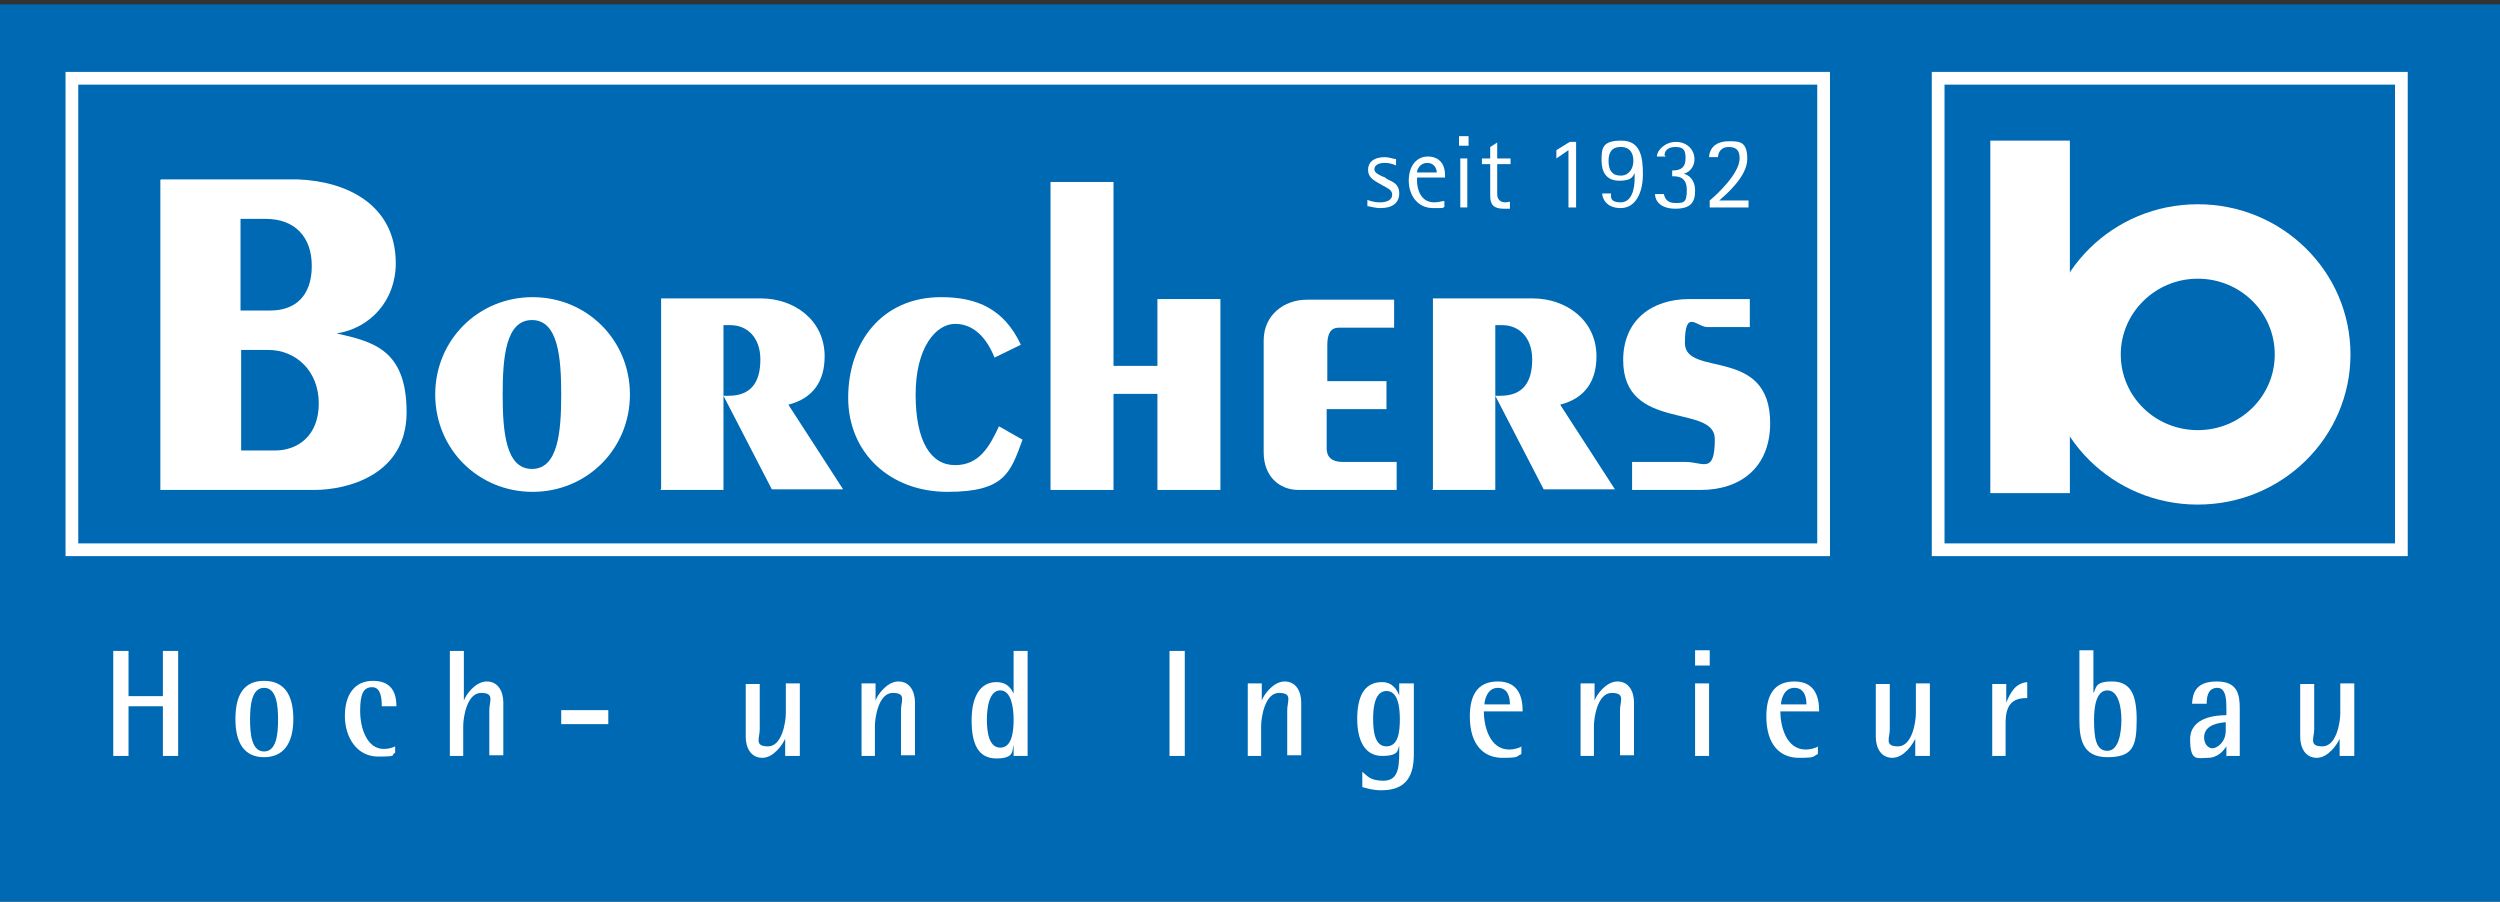 <svg xmlns="http://www.w3.org/2000/svg" id="Ebene_1" viewBox="0 0 392.9 141.7"><rect x="0" y="0" width="392.9" height="141.7" fill="#333333" stroke="none"/><defs><style>      .st0 {        fill: #fff;      }      .st1 {        stroke-miterlimit: 3.9;      }      .st1, .st2 {        fill: none;        stroke: #fff;        stroke-width: 2px;      }      .st3 {        fill: #0069b4;      }      .st2 {        stroke-miterlimit: 3.9;      }    </style></defs><polygon class="st3" points="-.2 .7 -.2 141.7 393.8 141.7 393.8 .7 -.2 .7 -.2 .7"></polygon><polygon class="st3" points="11.3 86.4 11.3 12.3 286.6 12.3 286.6 86.4 11.3 86.4 11.3 86.4"></polygon><polygon class="st2" points="11.3 86.4 11.3 12.3 286.6 12.3 286.6 86.4 11.3 86.4 11.3 86.4"></polygon><polygon class="st3" points="304.6 12.3 304.6 86.4 377.4 86.4 377.4 12.3 304.6 12.3 304.6 12.3"></polygon><polygon class="st1" points="304.6 12.3 304.6 86.4 377.4 86.4 377.4 12.3 304.6 12.3 304.6 12.3"></polygon><polygon class="st0" points="312.8 22.1 312.8 77.5 325.3 77.5 325.3 22.1 312.8 22.1 312.8 22.1"></polygon><path class="st0" d="M321.4,55.7c0-13,10.7-23.6,24-23.6s24,10.6,24,23.6-10.7,23.6-24,23.6-24-10.6-24-23.6h0Z"></path><path class="st3" d="M333.3,55.7c0-6.5,5.4-11.9,12.1-11.9s12.1,5.3,12.1,11.9-5.4,11.9-12.1,11.9-12.1-5.3-12.1-11.9h0Z"></path><path class="st0" d="M25.2,28.3v48.7h24.2c5.1,0,14.5-2.3,14.5-12.2s-5.3-11.1-11-12.4h0c5.3-.8,9.3-5.2,9.3-11,0-9.3-7.8-12.9-15.3-13.2h-21.6ZM37.8,55h4.4c4.3,0,7.9,3.3,7.9,8.4s-3.3,7.4-6.9,7.4h-5.3v-15.8h0ZM37.8,34.4h4c4.4,0,7.2,2.7,7.2,7.4s-2.6,7-6.5,7h-4.7v-14.4h0Z"></path><path class="st0" d="M68.4,62c0,8.6,6.8,15.3,15.3,15.3s15.3-6.7,15.3-15.3-6.8-15.3-15.3-15.3-15.3,6.7-15.3,15.3h0ZM79,62c0-5.9.5-11.7,4.6-11.7s4.6,5.8,4.6,11.7-.5,11.7-4.6,11.7-4.6-5.8-4.6-11.7h0Z"></path><path class="st0" d="M160.4,54.1c-2.6-5.5-6.8-7.4-12.5-7.4-9.3,0-14.6,7.1-14.6,15.8s6.6,14.8,15.6,14.8,9.9-3,11.8-8.2l-3.7-2.1c-1.5,3.2-3.1,6.1-6.9,6.1s-6.2-3.7-6.2-11.1,3.2-11.1,6.2-11.1,5,2.3,6.2,5.3l4.1-2h0Z"></path><polygon class="st0" points="175 77 175 61.9 181.9 61.9 181.9 77 191.8 77 191.8 47 181.9 47 181.9 57.5 175 57.5 175 28.6 165.1 28.6 165.1 77 175 77 175 77"></polygon><path class="st0" d="M218,59.9h-9.4v-5.7c0-1.7.5-2.7,1.8-2.7h8.7v-4.4h-13.7c-3.6,0-6.8,2.4-6.8,6.4v17.6c0,3.7,2.4,5.9,5.5,5.9h15.4v-4.4h-8.5c-1.7,0-2.5-.8-2.5-2.1v-6.2h9.4v-4.4h0Z"></path><path class="st0" d="M275,51.4v-4.4h-9.5c-5.9,0-10.4,3.3-10.4,9.6,0,11.3,14.4,6.8,14.4,12.4s-1.8,3.6-4.6,3.6h-8.4v4.4h10.8c6.2,0,10.9-3.5,10.9-10.5,0-12.2-13.4-7.1-13.4-12.6s1.9-2.5,3.5-2.5h6.8Z"></path><path class="st0" d="M103.7,77h10v-25.9h1.1c2.6,0,4.7,1.9,4.7,5.4s-1.4,5.7-5,5.7h-.8l7.6,14.7h11.2l-8.6-13.3c3.9-1,5.7-3.7,5.7-7.6,0-5.7-4.8-9.1-10-9.1h-15.7v30h0Z"></path><path class="st0" d="M225,77h10v-25.9h1.1c2.6,0,4.7,1.9,4.7,5.4s-1.4,5.7-5,5.7h-.8l7.6,14.7h11.2l-8.6-13.3c3.9-1,5.7-3.7,5.7-7.6,0-5.7-4.8-9.1-10-9.1h-15.7v30h0Z"></path><path class="st0" d="M217.4,27.8c-.6-.3-1.4-.6-1.4-1.2s.6-1,1.6-1,1.5.3,1.8.4v-1c-.4,0-1-.3-1.8-.3-1.7,0-2.6.8-2.6,2s1,1.7,1.7,2.1l.7.4c.5.3,1.4.6,1.4,1.4s-.8,1.2-1.9,1.2-1.8-.3-2-.4v1c.3,0,1.1.3,2.1.3,1.8,0,2.9-.8,2.9-2.3s-1-1.8-1.8-2.2l-.6-.4h0Z"></path><path class="st0" d="M226.9,31.6c-.4,0-.7.2-1.5.2-2.2,0-2.7-2.2-2.7-3.4v-.5h4.4v-.4c0-1.7-.9-2.9-2.7-2.9s-3,1.5-3,3.8,1.4,4.3,3.8,4.3,1.3,0,1.8-.2v-.9h0ZM222.7,27.1c0-.5.5-1.5,1.6-1.5s1.5.9,1.5,1.5h-3.1Z"></path><path class="st0" d="M229.5,32.6h1.1v-7.7h-1.1v7.7h0ZM229.3,22.9h1.5v-1.5h-1.5v1.5h0Z"></path><path class="st0" d="M237.3,31.7c-.2,0-.4.1-.7.1-1.1,0-1.3-.8-1.3-1.3v-4.7h2.1v-.9h-2.1v-2.5l-1.1.7v1.8h-1.3v.9h1.3v5c0,1.4.6,2,2.1,2s.6,0,1,0v-1h0Z"></path><polygon class="st0" points="246.5 32.6 247.7 32.6 247.7 22.3 246.7 22.3 244.6 23.6 244.6 24.9 246.5 23.6 246.5 32.6 246.5 32.6"></polygon><path class="st0" d="M256.9,28c0,1.6-.4,3.8-2.2,3.8s-1.5-1-1.5-1.4h-1.4c0,.6.5,2.3,2.9,2.3s3.5-2.5,3.5-5.3-.4-5.3-3.4-5.3-3.1,1.2-3.1,3.1.8,3.2,2.8,3.2,2.1-.7,2.4-1.2h0v.7h0ZM252.8,25.3c0-1.2.4-2.2,1.9-2.2s2,1,2,2.2-.7,2.3-2,2.3-1.9-.8-1.9-2.3h0Z"></path><path class="st0" d="M261.6,24.4c0-.5.3-1.3,1.7-1.3s1.6.6,1.6,1.8-.5,1.9-2.1,1.9v.9c1,0,2.3.1,2.3,2.2s-.6,2-1.9,2-1.6-.9-1.7-1.4h-1.4c0,1,.8,2.3,3.2,2.3s3.1-1,3.1-2.8-1-2.5-1.8-2.7h0c.6-.1,1.7-.8,1.7-2.3s-1.2-2.7-2.9-2.7-3,1.3-3,2.3h1.4Z"></path><path class="st0" d="M268.7,32.6h6.1v-1.1h-4.6c.9-.8,4.4-3.7,4.4-6.5s-1.2-2.8-2.9-2.8c-2.6,0-3.1,1.7-3.1,2.5h1.4c0-.5.3-1.6,1.7-1.6s1.7.8,1.7,1.8c0,2.4-3.7,5.8-4.7,6.6v1.1h0Z"></path><path class="st0" d="M17.8,118.8h2.4v-7.8h5.4v7.8h2.4v-16.5h-2.4v7.1h-5.4v-7.1h-2.4v16.5h0ZM41.5,119c3,0,4.6-2.1,4.6-6s-1.5-6-4.6-6-4.5,2.1-4.5,6,1.5,6,4.5,6h0ZM39.3,113.1c0-2.1.2-5,2.2-5s2.2,2.9,2.2,5-.2,5-2.2,5-2.2-2.9-2.2-5h0ZM62.1,117.3c-.6.3-1.2.4-1.8.4-2.6,0-3.7-3.2-3.7-6s.6-3.7,1.9-3.7,1.5,1.6,1.5,3h2.3c0-2.3-.9-4-3.7-4s-4.4,2.1-4.4,5.5,1.9,6.4,5.2,6.4,1.9-.2,2.7-.6v-1.1h0ZM70.6,118.8h2.2v-4.7c0-1.4.6-5.2,2.8-5.2s1.3,1.3,1.3,2.7v7.1h2.2v-8.3c0-1.7-.8-3.3-2.6-3.3s-3.3,2.1-3.6,3h0v-7.8h-2.2v16.5h0ZM88.2,113.8h7.4v-2.2h-7.4v2.2h0ZM123.5,118.8h2.2v-11.4h-2.2v4.7c0,1.4-.6,5.2-2.8,5.2s-1.3-1.3-1.3-2.7v-7.1h-2.2v8.3c0,1.7.8,3.3,2.6,3.3s3.2-2.1,3.6-3h0v2.7h0ZM135.3,118.8h2.2v-4.7c0-1.4.6-5.2,2.8-5.2s1.3,1.3,1.3,2.7v7.1h2.2v-8.3c0-1.7-.8-3.3-2.6-3.3s-3.3,2.1-3.6,3h0v-2.7h-2.2v11.4h0ZM159.3,118.8h2.2v-16.5h-2.2v6.7h0c-.3-.6-.9-1.8-2.7-1.8-2.7,0-3.9,2.5-3.9,6s.9,6,3.9,6,2.4-1.4,2.7-2.1h0v1.9h0ZM155.1,113.1c0-2,.4-4.6,2.1-4.6s2.1,2.6,2.1,4.6-.3,4.4-2.1,4.4-2.1-2.5-2.1-4.4h0ZM183.8,118.8h2.4v-16.5h-2.4v16.5h0ZM196,118.8h2.2v-4.7c0-1.4.6-5.2,2.8-5.2s1.3,1.3,1.3,2.7v7.1h2.2v-8.3c0-1.7-.8-3.3-2.6-3.3s-3.3,2.1-3.6,3h0v-2.7h-2.2v11.4h0ZM222.1,107.4h-2.2v1.9h0c-.3-.8-1-2.1-2.7-2.1-3,0-3.9,2.6-3.9,5.8s1.1,5.8,3.9,5.8,2.4-1,2.7-1.6h0v1.2c0,2.5-.3,4.3-2.5,4.3s-2.6-.9-3.3-1.4v2.4c.8.2,1.6.5,3,.5,4.1,0,5.1-2.5,5.1-5.7v-11.1h0ZM215.8,112.9c0-1.8.3-4.3,2.1-4.3s2.1,2.5,2.1,4.4-.2,4.3-2.1,4.3-2.1-2.5-2.1-4.4h0ZM239.2,117.3c-.6.3-1.3.5-2,.5-3.1,0-4-3.7-4-6h6.1c0-2.2-.6-4.7-3.9-4.7s-4.4,2.3-4.4,5.5c0,4.6,2.3,6.5,5.1,6.5s2.1-.2,3-.6v-1.1h0ZM233.3,110.7c0-.6.4-2.6,2.1-2.6s1.9,1.7,1.9,2.6h-4ZM248.3,118.8h2.2v-4.7c0-1.4.6-5.2,2.8-5.2s1.3,1.3,1.3,2.7v7.1h2.2v-8.3c0-1.7-.8-3.3-2.6-3.3s-3.3,2.1-3.6,3h0v-2.7h-2.2v11.4h0ZM266.4,118.8h2.2v-11.4h-2.2v11.4h0ZM266.4,104.6h2.3v-2.4h-2.3v2.4h0ZM285.8,117.3c-.6.3-1.3.5-2,.5-3.1,0-4-3.7-4-6h6.1c0-2.2-.6-4.7-3.9-4.7s-4.4,2.3-4.4,5.5c0,4.6,2.3,6.5,5.1,6.5s2.1-.2,3-.6v-1.1h0ZM279.9,110.7c0-.6.4-2.6,2.1-2.6s1.9,1.7,1.9,2.6h-4ZM301.1,118.8h2.2v-11.4h-2.2v4.7c0,1.4-.6,5.2-2.8,5.2s-1.3-1.3-1.3-2.7v-7.1h-2.2v8.3c0,1.7.8,3.3,2.6,3.3s3.2-2.1,3.6-3h0v2.7h0ZM313,118.8h2.2v-5.2c0-3.1,1.3-3.9,3.4-3.9v-2.5c-1.9.2-2.6,1.6-3.3,3.2h0v-2.9h-2.2v11.4h0ZM329,102.2h-2.2v10.9c0,2.9.4,5.9,4.4,5.9s4.6-1.7,4.6-5.9-1.1-6-3.9-6-2.4,1.1-2.9,1.8h0v-6.7h0ZM329.1,113.1c0-2.2.4-4.6,2.1-4.6s2.2,2.6,2.2,4.6-.4,4.9-2.2,4.9c-1.8,0-2.1-2-2.1-4.9h0ZM349.8,118.8h2.2v-7.4c0-2.2-.3-4.3-3.6-4.3s-3.8,1.8-3.9,3.5h2.3c0-1.3.3-2.5,1.7-2.5s1.4,2.1,1.4,3.3v1c-1.4,0-5.7.2-5.7,3.8s1.2,2.9,2.8,2.9,2.5-1.2,2.9-1.8h0v1.6h0ZM349.8,114.8c0,1.9-1.4,2.8-2.1,2.8s-1.3-.7-1.3-1.7c0-2.1,2.5-2.3,3.4-2.4v1.3h0ZM367.8,118.8h2.2v-11.4h-2.2v4.7c0,1.4-.6,5.2-2.8,5.2s-1.3-1.3-1.3-2.7v-7.1h-2.2v8.3c0,1.7.8,3.3,2.6,3.3s3.2-2.1,3.6-3h0v2.7h0Z"></path></svg>